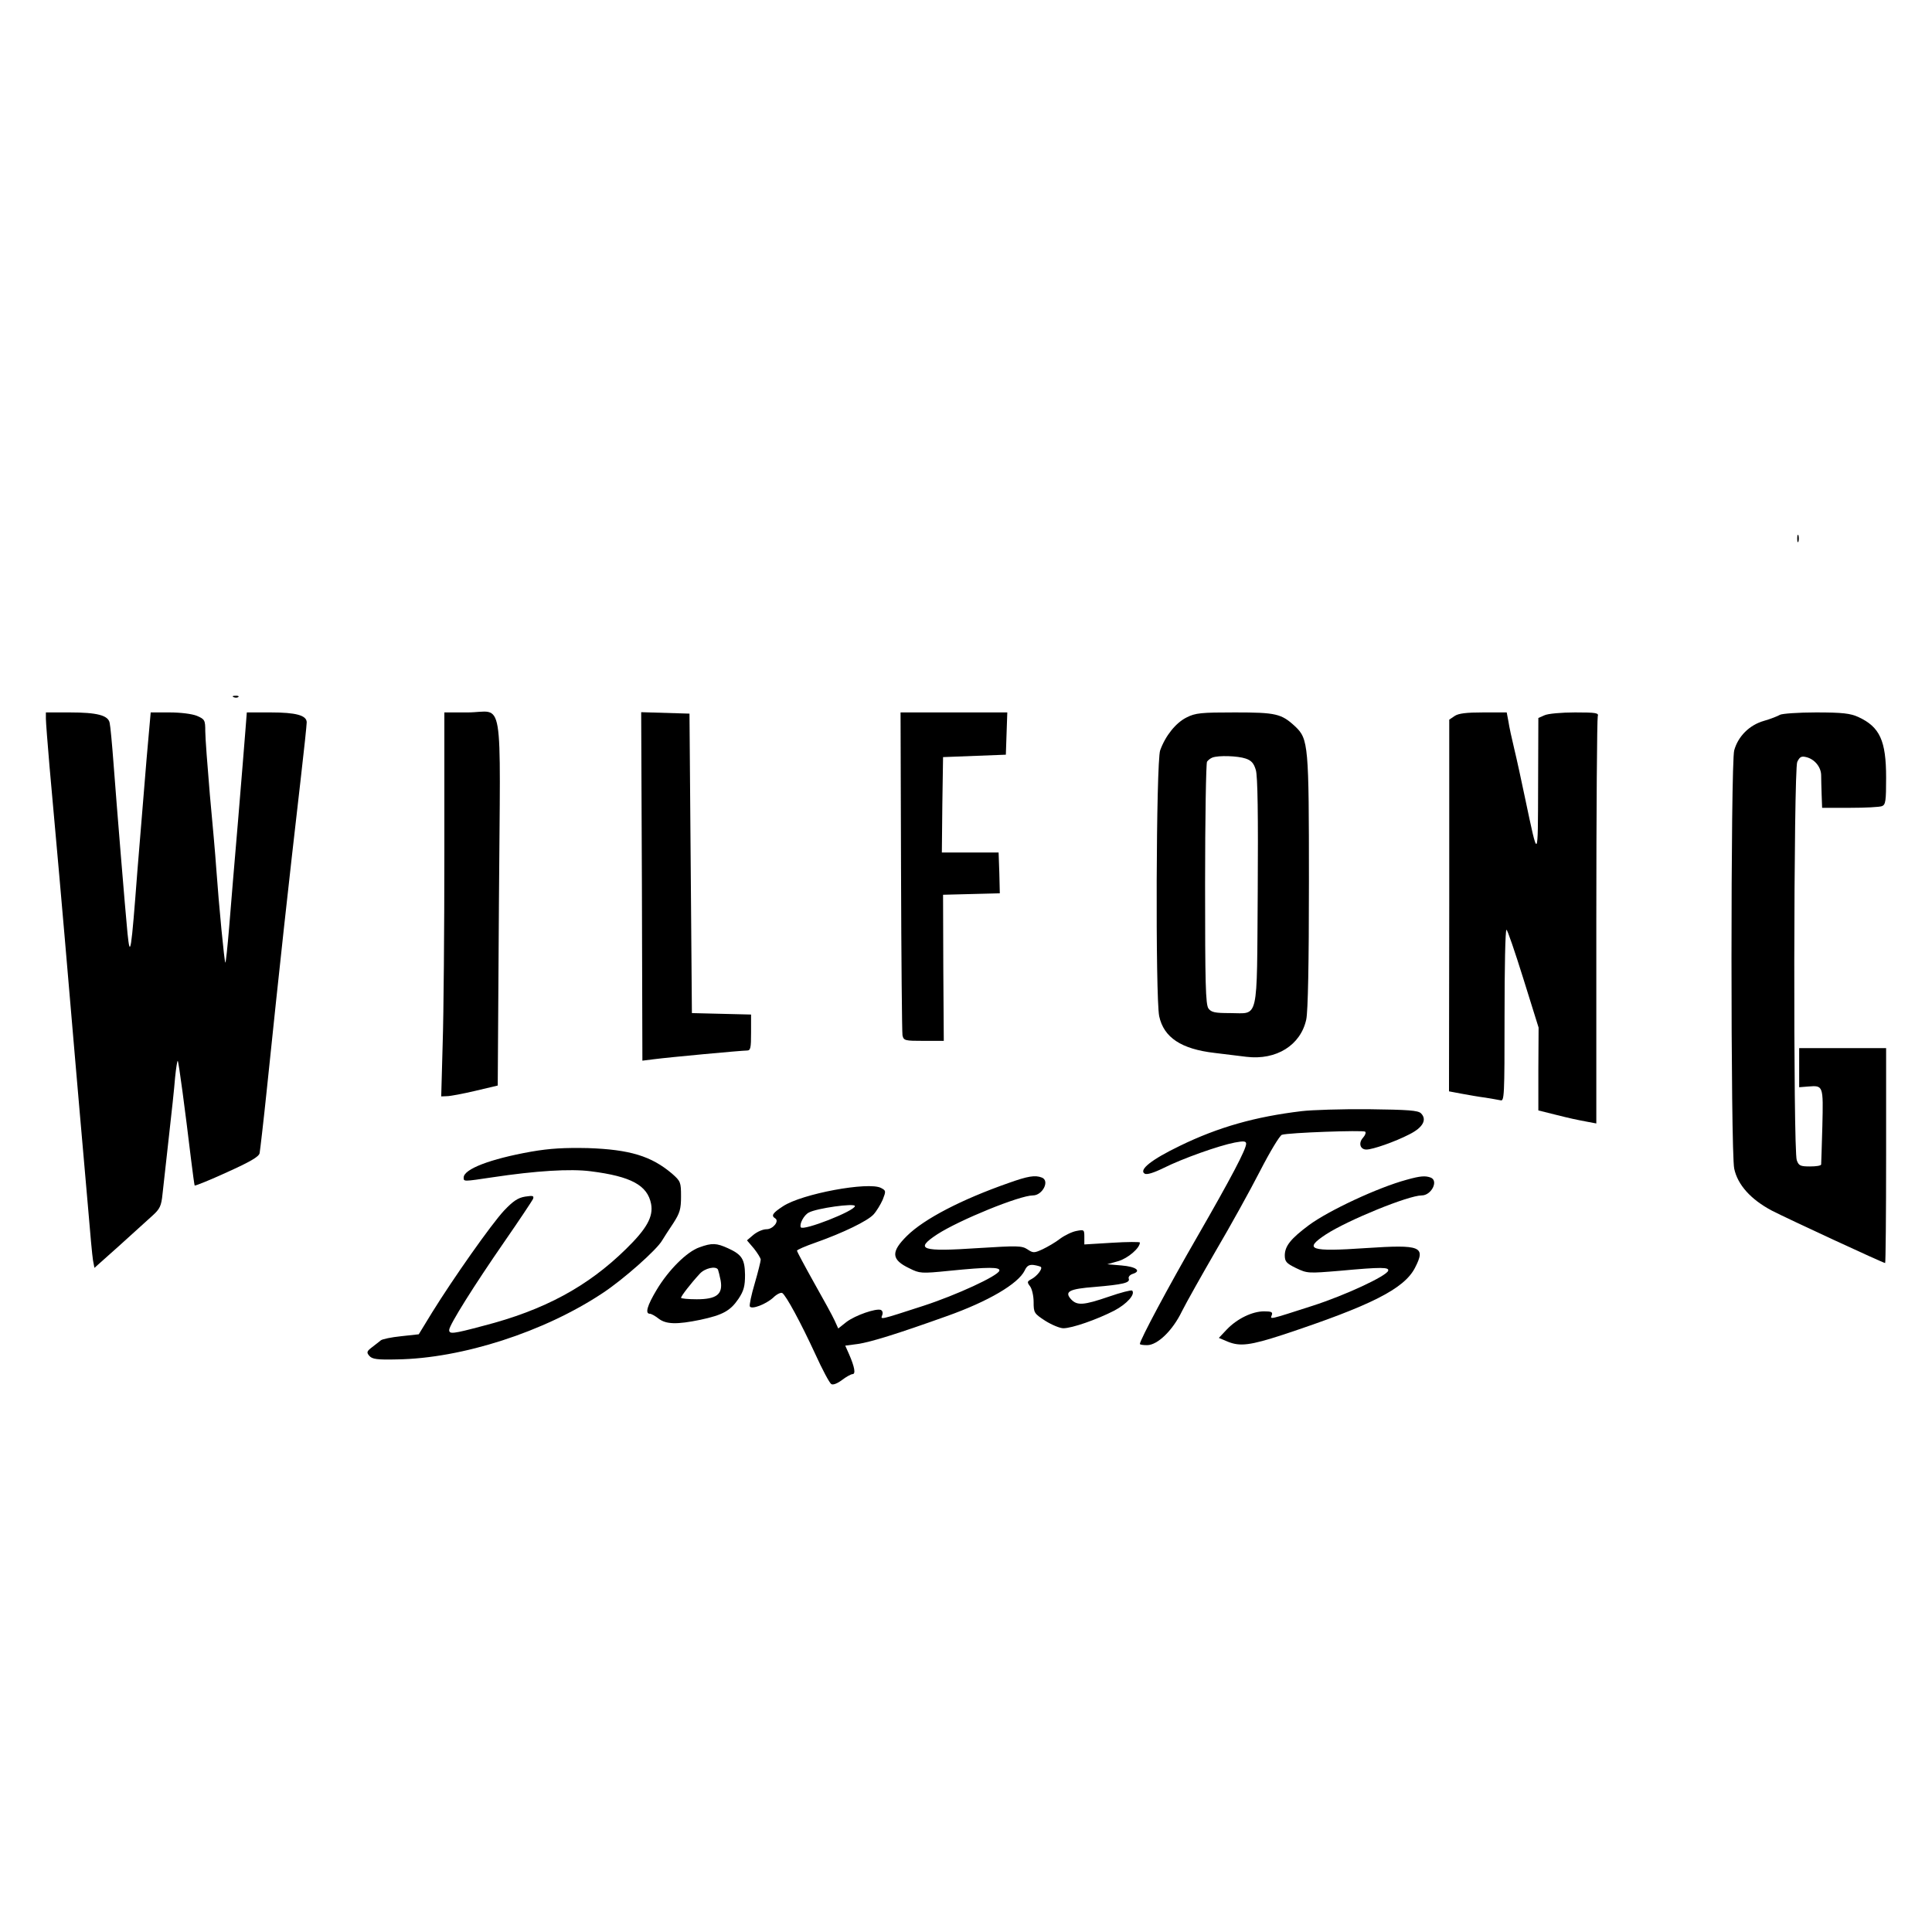 <?xml version="1.0" standalone="no"?>
<!DOCTYPE svg PUBLIC "-//W3C//DTD SVG 20010904//EN"
 "http://www.w3.org/TR/2001/REC-SVG-20010904/DTD/svg10.dtd">
<svg version="1.0" xmlns="http://www.w3.org/2000/svg"
 width="800pt" height="800pt" viewBox="0 0 800 800"
 preserveAspectRatio="xMidYMid meet">
<g transform="translate(0,800) scale(0.1,-0.1)"
fill="#000000" stroke="none">
<path d="M7442 5770 c0 -14 2 -19 5 -12 2 6 2 18 0 25 -3 6 -5 1 -5 -13z"/>
<path d="M968 5113 c7 -3 16 -2 19 1 4 3 -2 6 -13 5 -11 0 -14 -3 -6 -6z"/>
<path d="M190 5024 c0 -14 7 -103 15 -197 9 -95 26 -296 40 -447 13 -151 34
-385 45 -520 11 -135 30 -344 40 -465 11 -121 26 -301 35 -400 8 -99 17 -195
20 -213 l6 -32 102 91 c56 51 118 107 138 125 31 28 37 40 42 90 4 33 15 138
26 234 11 96 23 208 26 248 4 40 9 71 11 69 4 -3 31 -207 55 -407 7 -58 14
-107 15 -109 2 -2 62 22 134 55 95 43 132 64 135 79 2 11 16 130 30 265 55
531 87 823 140 1283 14 120 25 226 25 236 0 29 -45 41 -149 41 l-99 0 -6 -77
c-3 -43 -17 -208 -30 -368 -14 -159 -30 -359 -37 -443 -7 -84 -14 -150 -16
-148 -4 4 -26 228 -38 396 -3 47 -15 181 -26 299 -10 118 -19 236 -19 263 0
46 -2 50 -35 64 -20 8 -67 14 -113 14 l-78 0 -17 -192 c-9 -106 -26 -314 -38
-463 -26 -341 -30 -366 -41 -260 -10 103 -44 518 -58 705 -6 80 -13 155 -16
167 -6 31 -52 43 -165 43 l-99 0 0 -26z"/>
<path d="M1840 4473 c0 -318 -3 -676 -7 -795 l-6 -218 24 1 c13 0 66 10 117
22 l93 22 5 762 c6 884 23 783 -130 783 l-96 0 0 -577z"/>
<path d="M2658 4329 l2 -721 48 6 c61 8 362 36 385 36 15 0 17 10 17 75 l0 74
-122 3 -123 3 -5 620 -5 620 -100 3 -100 3 3 -722z"/>
<path d="M3731 4393 c1 -362 4 -668 6 -680 5 -22 10 -23 88 -23 l83 0 -2 303
-1 302 118 3 117 3 -2 84 -3 85 -118 0 -117 0 2 198 3 197 130 5 130 5 3 88 3
87 -221 0 -221 0 2 -657z"/>
<path d="M4913 5029 c-44 -22 -87 -75 -109 -136 -17 -48 -20 -1023 -4 -1101
19 -88 91 -136 230 -152 41 -5 100 -12 131 -16 124 -15 225 48 248 155 7 34
11 229 11 570 0 566 -2 591 -57 643 -57 53 -80 58 -250 58 -139 0 -163 -2
-200 -21z m245 -170 c24 -8 34 -20 42 -47 8 -25 10 -192 8 -504 -4 -547 6
-503 -114 -503 -63 0 -78 3 -90 19 -12 17 -14 103 -14 515 0 273 4 501 8 507
4 6 14 14 22 17 26 10 106 7 138 -4z"/>
<path d="M6023 5035 l-22 -15 0 -769 -1 -770 53 -10 c28 -5 72 -13 97 -16 25
-4 53 -9 63 -11 16 -5 17 16 17 350 0 196 3 356 8 356 4 0 35 -91 70 -203 l63
-202 -1 -171 0 -172 68 -17 c68 -17 82 -20 140 -31 l32 -6 0 835 c0 459 3 842
6 851 5 14 -7 16 -94 16 -56 0 -113 -5 -127 -12 l-25 -11 -1 -281 c-1 -313 1
-311 -54 -51 -15 72 -35 164 -45 205 -10 41 -21 92 -24 113 l-7 37 -97 0 c-71
0 -103 -4 -119 -15z"/>
<path d="M7370 5040 c-8 -5 -38 -17 -66 -25 -60 -17 -107 -64 -123 -122 -15
-53 -15 -1664 0 -1732 14 -67 69 -128 156 -174 64 -33 461 -217 469 -217 2 0
4 200 4 445 l0 445 -180 0 -180 0 0 -81 0 -81 38 3 c62 5 62 4 58 -164 -2 -84
-5 -155 -5 -159 -1 -5 -21 -8 -46 -8 -40 0 -47 3 -55 26 -15 39 -13 1616 2
1649 10 21 17 25 37 20 34 -8 61 -40 62 -74 0 -14 1 -51 2 -81 l2 -55 115 0
c63 0 123 3 133 7 15 6 17 22 17 118 0 153 -26 210 -115 251 -33 15 -65 19
-175 19 -74 0 -142 -5 -150 -10z"/>
<path d="M5390 3399 c-192 -23 -345 -66 -505 -144 -116 -56 -171 -99 -145
-115 9 -5 36 3 79 24 78 39 227 92 294 105 37 7 47 6 47 -5 0 -23 -62 -141
-203 -386 -119 -206 -237 -427 -237 -443 0 -3 13 -5 30 -5 43 0 106 61 144
140 18 36 81 148 140 250 60 102 142 250 183 330 41 80 82 148 91 151 26 9
337 20 345 13 4 -4 0 -15 -9 -25 -20 -22 -12 -49 14 -49 26 0 118 32 178 63
56 28 74 61 48 87 -12 12 -52 15 -217 17 -111 1 -236 -3 -277 -8z"/>
<path d="M2198 3231 c-168 -30 -278 -72 -278 -107 0 -17 -2 -17 119 1 179 27
323 36 407 25 167 -21 235 -58 250 -135 10 -53 -18 -103 -104 -187 -158 -155
-338 -253 -591 -318 -127 -34 -141 -35 -141 -17 0 20 105 187 229 366 61 88
114 168 118 176 5 14 0 15 -33 10 -30 -5 -50 -19 -87 -58 -53 -57 -210 -280
-298 -422 l-55 -90 -73 -8 c-40 -4 -78 -12 -84 -17 -7 -6 -23 -18 -37 -29 -21
-16 -23 -21 -11 -35 12 -14 32 -17 115 -15 269 4 610 114 852 275 85 56 225
180 246 218 7 12 28 44 46 71 27 42 32 58 32 111 0 59 -2 63 -37 94 -86 73
-175 100 -348 106 -97 2 -157 -1 -237 -15z"/>
<path d="M4175 3101 c-194 -68 -348 -148 -419 -218 -68 -67 -66 -99 10 -135
42 -21 48 -22 166 -10 160 16 211 16 206 0 -7 -22 -179 -101 -314 -145 -185
-60 -178 -58 -171 -39 4 10 1 19 -6 22 -20 7 -105 -22 -142 -50 l-34 -27 -15
33 c-8 18 -47 89 -86 158 -38 68 -70 128 -70 131 0 4 35 19 78 34 113 40 214
89 239 116 12 13 29 41 38 61 14 36 14 38 -7 49 -51 27 -328 -24 -406 -76 -43
-28 -50 -39 -32 -50 18 -11 -9 -45 -36 -45 -15 0 -38 -10 -54 -23 l-27 -23 29
-34 c15 -19 28 -40 28 -46 0 -6 -11 -51 -25 -99 -14 -47 -23 -90 -20 -95 8
-13 66 9 97 37 14 14 31 22 37 19 16 -10 77 -123 137 -253 29 -64 59 -120 66
-124 7 -5 25 2 45 17 17 13 37 24 43 24 14 0 9 29 -14 82 l-16 36 53 7 c53 8
163 42 367 115 172 61 296 134 323 189 9 20 19 25 37 23 14 -2 27 -6 30 -8 8
-8 -16 -38 -38 -50 -19 -10 -20 -13 -7 -30 8 -10 15 -40 15 -65 0 -45 2 -48
48 -78 27 -17 61 -31 75 -31 36 0 139 36 211 73 53 28 88 68 74 83 -4 3 -47
-8 -96 -25 -105 -36 -132 -38 -157 -11 -29 32 -7 43 97 51 117 10 148 17 142
34 -3 7 4 16 16 20 38 12 15 30 -46 35 l-59 5 46 13 c40 12 89 54 89 77 0 3
-52 3 -115 -1 l-115 -7 0 31 c0 30 -1 31 -32 25 -18 -3 -49 -18 -68 -32 -19
-15 -52 -34 -73 -44 -35 -16 -39 -16 -63 0 -23 15 -42 15 -202 5 -238 -16
-267 -6 -171 57 91 59 341 161 396 161 40 0 71 61 37 74 -28 11 -58 6 -139
-23z m-635 -95 c0 -20 -214 -104 -224 -88 -7 13 13 51 33 61 32 18 191 40 191
27z"/>
<path d="M5825 3115 c-119 -32 -324 -128 -405 -188 -75 -56 -99 -86 -100 -124
0 -27 6 -34 47 -54 46 -22 50 -22 182 -11 173 16 204 15 199 0 -7 -22 -179
-102 -313 -145 -183 -59 -176 -57 -169 -39 5 13 -1 16 -32 16 -48 0 -111 -30
-154 -75 l-33 -35 38 -16 c50 -20 92 -15 227 29 365 121 502 190 547 277 46
89 25 97 -202 82 -233 -16 -262 -6 -166 57 91 59 341 161 396 161 40 0 71 61
37 74 -22 8 -42 7 -99 -9z"/>
<path d="M2896 2835 c-52 -18 -128 -94 -177 -176 -39 -65 -49 -99 -28 -99 6 0
22 -9 36 -20 31 -24 76 -25 173 -5 93 20 124 37 158 87 22 33 27 53 27 99 -1
65 -13 84 -70 110 -48 22 -67 23 -119 4z m77 -92 c2 -5 7 -25 11 -45 10 -57
-16 -78 -99 -78 -36 0 -65 3 -65 6 0 7 40 59 77 99 21 24 67 34 76 18z"/>
</g>
</svg>
